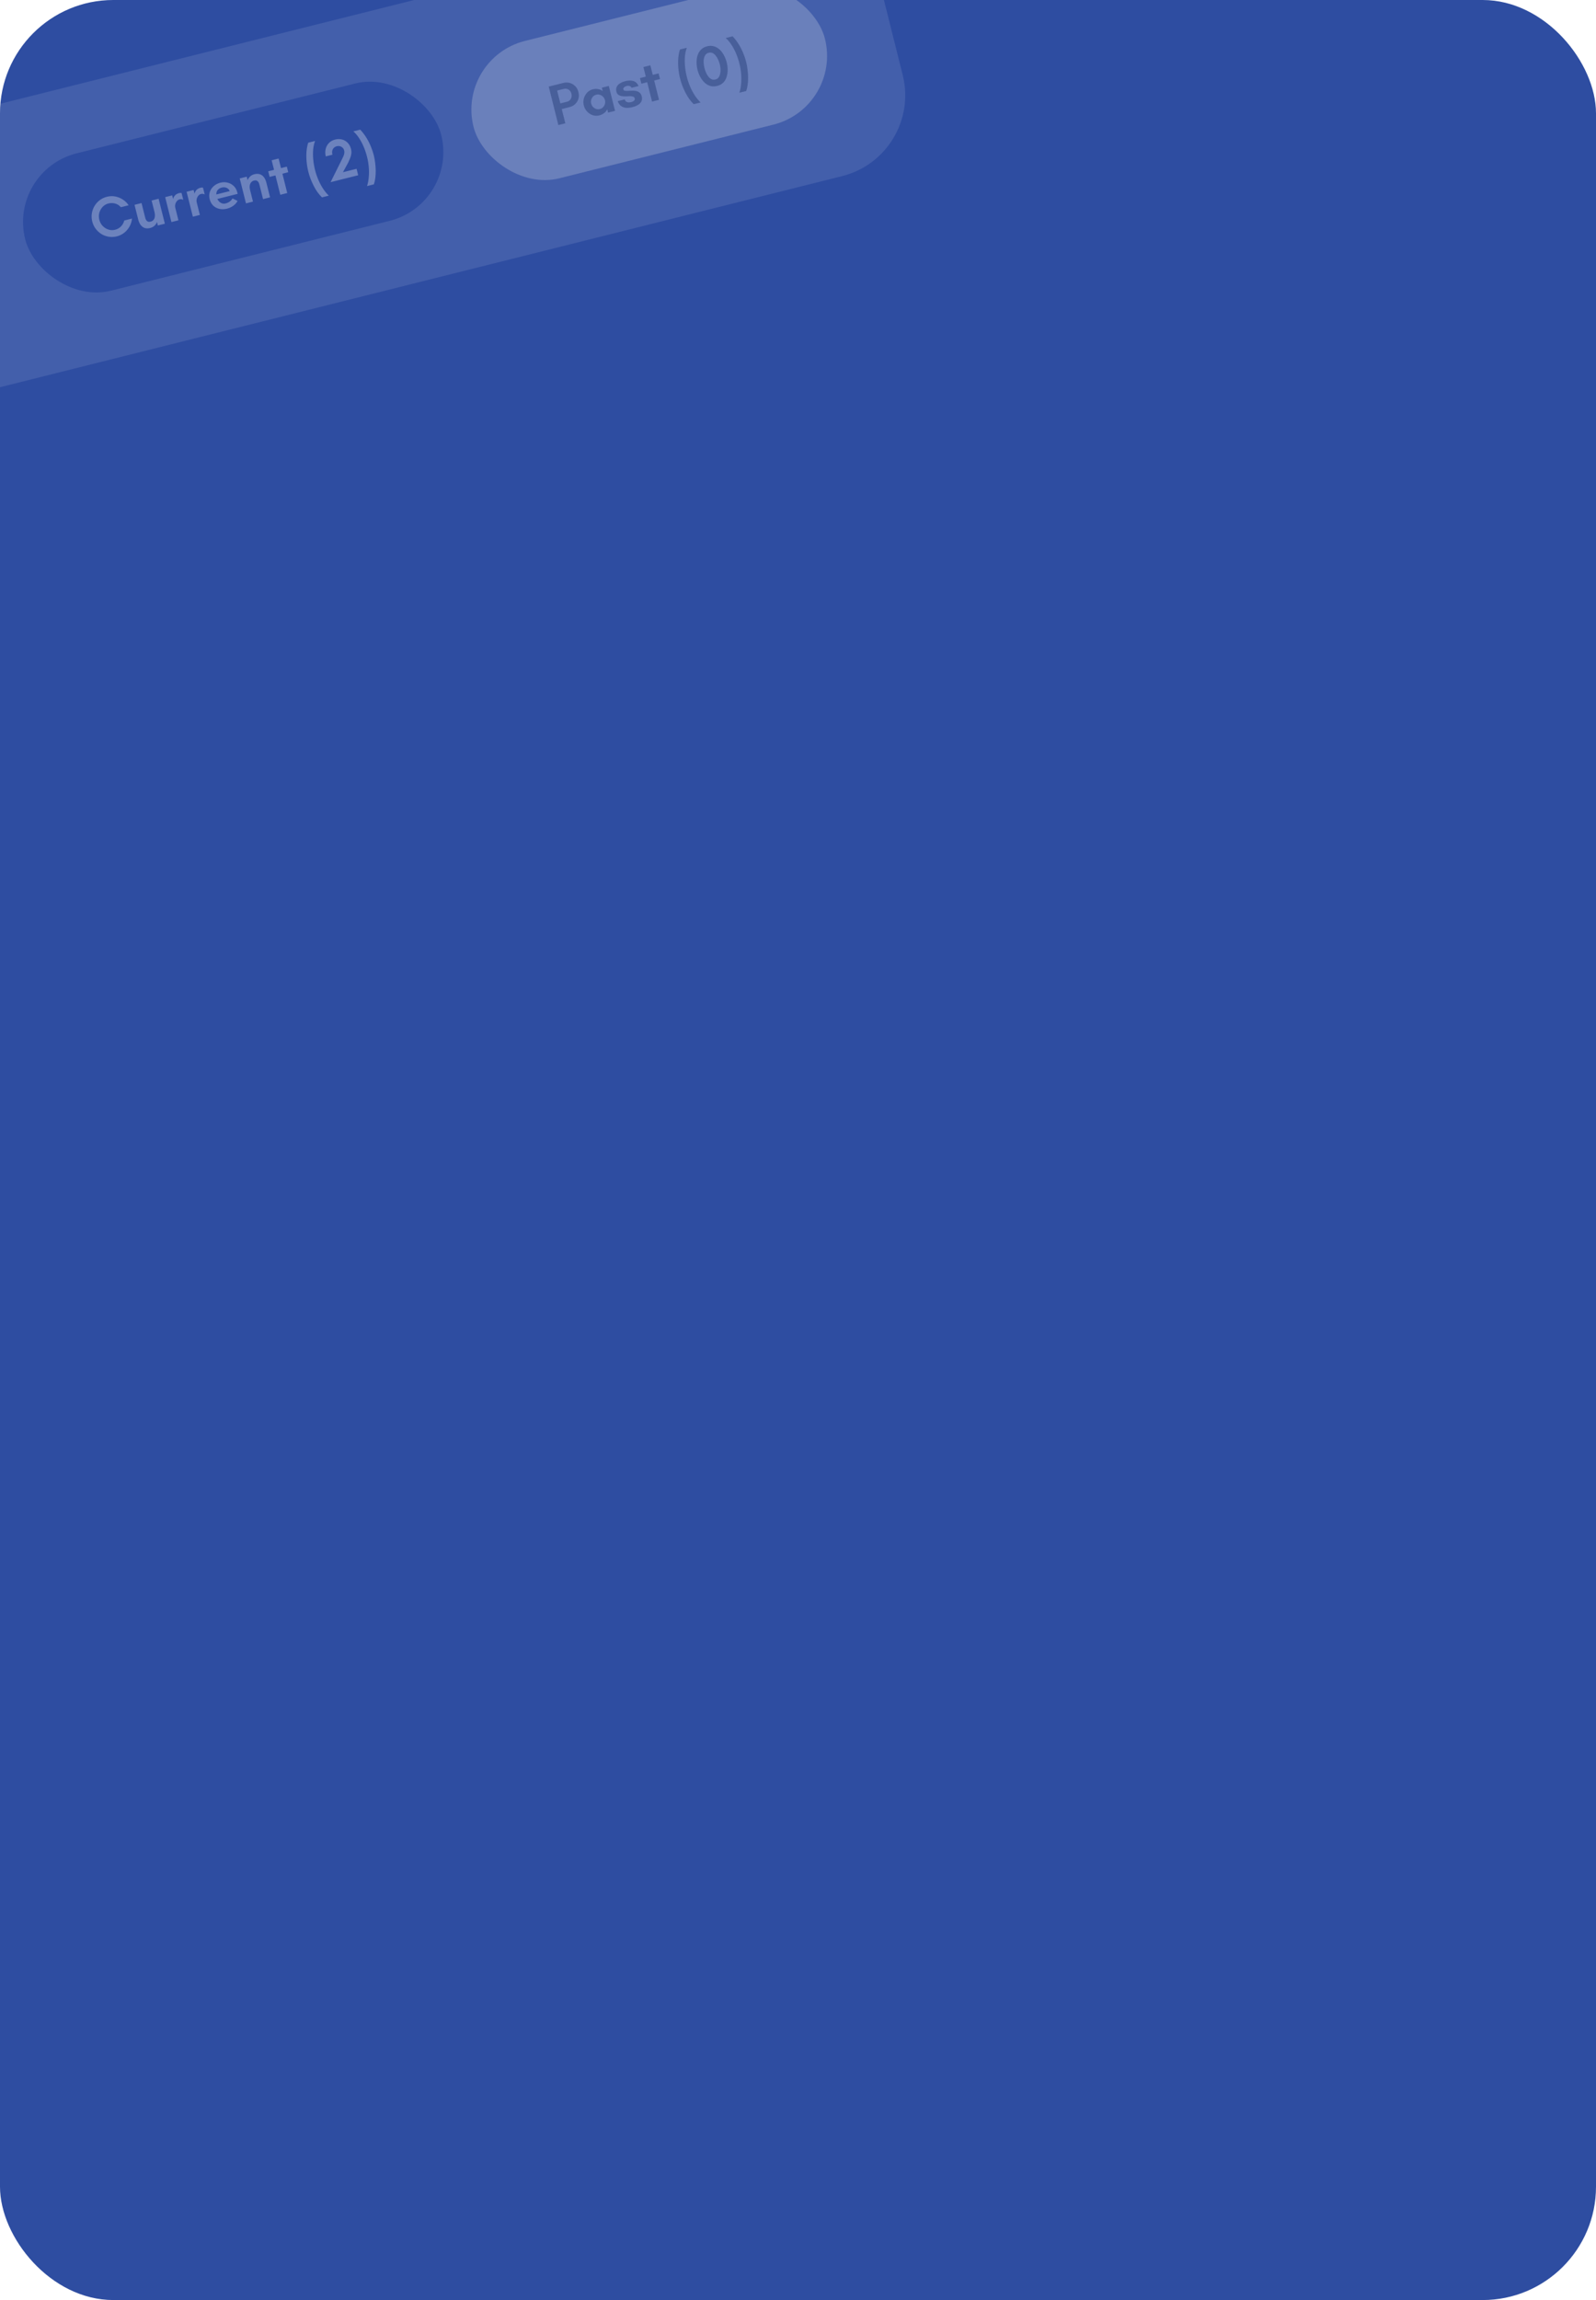 <svg width="338" height="487" viewBox="0 0 338 487" fill="none" xmlns="http://www.w3.org/2000/svg">
<g clip-path="url(#clip0_761_1564)">
<rect width="338" height="487" rx="16" fill="#2E4DA1"/>
<g opacity="0.3" filter="url(#filter0_df_761_1564)">
<rect x="-109.523" y="45.91" width="299.835" height="58.203" rx="17.637" transform="rotate(-14.071 -109.523 45.91)" fill="white" fill-opacity="0.34"/>
<rect x="-92.407" y="56.166" width="89.95" height="29.983" rx="14.992" transform="rotate(-14.071 -92.407 56.166)" fill="#F7F7F7"/>
<rect x="1.688" y="32.582" width="90.832" height="29.983" rx="14.992" transform="rotate(-14.071 1.688 32.582)" fill="#2E4DA1"/>
<path d="M24.741 46.519C24.166 46.663 23.6 46.69 23.043 46.601C22.486 46.511 21.968 46.323 21.488 46.036C21.015 45.738 20.608 45.365 20.266 44.916C19.922 44.459 19.678 43.944 19.534 43.369C19.392 42.802 19.362 42.241 19.444 41.686C19.531 41.121 19.714 40.6 19.994 40.123C20.279 39.635 20.646 39.221 21.095 38.879C21.542 38.53 22.057 38.282 22.639 38.136C23.238 37.986 23.827 37.965 24.406 38.075C24.985 38.184 25.518 38.398 26.006 38.718C26.499 39.027 26.91 39.433 27.24 39.936L25.599 40.347C25.264 39.956 24.859 39.697 24.386 39.569C23.913 39.441 23.433 39.439 22.946 39.561C22.618 39.643 22.316 39.791 22.039 40.005C21.761 40.218 21.531 40.484 21.348 40.801C21.162 41.111 21.037 41.456 20.971 41.838C20.911 42.209 20.931 42.594 21.031 42.994C21.127 43.377 21.286 43.723 21.508 44.032C21.736 44.332 22.002 44.579 22.305 44.775C22.607 44.962 22.936 45.092 23.294 45.163C23.657 45.225 24.022 45.21 24.389 45.118C24.876 44.995 25.291 44.756 25.635 44.398C25.984 44.031 26.211 43.617 26.317 43.158L27.957 42.747C27.902 43.338 27.731 43.894 27.446 44.415C27.167 44.926 26.794 45.368 26.327 45.739C25.868 46.109 25.339 46.369 24.741 46.519ZM31.795 44.751C31.348 44.863 30.956 44.859 30.621 44.739C30.284 44.612 30 44.394 29.77 44.087C29.546 43.77 29.378 43.388 29.267 42.941L28.489 39.839L29.974 39.467L30.752 42.568C30.803 42.776 30.877 42.953 30.973 43.098C31.069 43.244 31.192 43.345 31.342 43.4C31.492 43.456 31.67 43.458 31.878 43.406C32.165 43.334 32.383 43.203 32.53 43.013C32.684 42.814 32.773 42.575 32.797 42.298C32.828 42.018 32.807 41.731 32.733 41.435L32.106 38.932L33.591 38.56L34.914 43.841L33.429 44.214L33.246 43.483C33.129 43.793 32.949 44.058 32.708 44.28C32.466 44.502 32.162 44.659 31.795 44.751ZM36.303 43.493L34.98 38.212L36.465 37.84L36.66 38.618C36.708 38.403 36.787 38.213 36.899 38.049C37.009 37.877 37.147 37.737 37.315 37.627C37.489 37.507 37.679 37.421 37.887 37.369C37.967 37.349 38.056 37.335 38.156 37.327C38.264 37.317 38.363 37.322 38.453 37.342L38.816 38.791C38.694 38.711 38.564 38.667 38.427 38.659C38.295 38.641 38.165 38.648 38.037 38.68C37.806 38.738 37.609 38.868 37.448 39.07C37.292 39.262 37.183 39.488 37.122 39.75C37.066 40.001 37.068 40.247 37.128 40.486L37.788 43.121L36.303 43.493ZM40.841 42.356L39.517 37.075L41.002 36.703L41.198 37.481C41.245 37.265 41.325 37.076 41.437 36.912C41.546 36.74 41.685 36.599 41.853 36.489C42.026 36.37 42.217 36.283 42.425 36.231C42.504 36.212 42.594 36.197 42.694 36.189C42.802 36.179 42.901 36.184 42.99 36.204L43.354 37.653C43.232 37.574 43.102 37.53 42.964 37.522C42.833 37.504 42.703 37.511 42.575 37.543C42.343 37.601 42.147 37.731 41.985 37.933C41.83 38.124 41.721 38.351 41.659 38.612C41.604 38.864 41.606 39.11 41.666 39.349L42.326 41.984L40.841 42.356ZM48.1 40.651C47.526 40.795 46.983 40.812 46.471 40.703C45.958 40.586 45.519 40.356 45.154 40.015C44.794 39.664 44.544 39.209 44.404 38.65C44.27 38.115 44.279 37.608 44.43 37.129C44.59 36.648 44.864 36.235 45.253 35.892C45.64 35.54 46.117 35.293 46.684 35.151C47.203 35.021 47.707 35.018 48.196 35.141C48.693 35.263 49.125 35.498 49.493 35.847C49.86 36.196 50.112 36.642 50.248 37.185L50.332 37.521L45.686 38.685L45.449 37.739L48.646 36.938C48.534 36.626 48.32 36.4 48.005 36.258C47.697 36.115 47.352 36.091 46.969 36.187C46.65 36.267 46.395 36.403 46.206 36.595C46.022 36.777 45.9 37.002 45.841 37.272C45.789 37.539 45.803 37.833 45.883 38.152C45.973 38.511 46.115 38.807 46.309 39.038C46.503 39.27 46.725 39.43 46.977 39.52C47.236 39.608 47.498 39.618 47.761 39.552C48.009 39.49 48.229 39.405 48.423 39.297C48.623 39.179 48.79 39.053 48.926 38.917C49.067 38.771 49.171 38.626 49.237 38.482L50.312 39.015C50.201 39.246 50.033 39.475 49.81 39.701C49.592 39.916 49.335 40.108 49.037 40.276C48.748 40.442 48.436 40.567 48.1 40.651ZM52.092 39.536L50.768 34.255L52.253 33.883L52.439 34.625C52.551 34.326 52.727 34.065 52.969 33.843C53.208 33.614 53.507 33.454 53.867 33.364C54.322 33.249 54.717 33.252 55.053 33.372C55.386 33.483 55.667 33.693 55.897 34C56.127 34.307 56.301 34.697 56.419 35.168L57.193 38.257L55.708 38.63L54.934 35.54C54.882 35.332 54.808 35.156 54.712 35.01C54.616 34.864 54.493 34.764 54.344 34.708C54.194 34.652 54.015 34.65 53.808 34.702C53.536 34.77 53.324 34.904 53.17 35.104C53.014 35.295 52.921 35.531 52.889 35.811C52.855 36.082 52.876 36.37 52.952 36.673L53.577 39.164L52.092 39.536ZM59.361 37.714L58.334 33.618L57.101 33.928L56.804 32.742L58.037 32.433L57.53 30.409L59.003 30.04L59.51 32.064L60.744 31.755L61.041 32.94L59.807 33.249L60.834 37.345L59.361 37.714ZM68.185 38.264C67.871 37.961 67.567 37.609 67.271 37.208C66.983 36.805 66.717 36.367 66.471 35.894C66.223 35.413 65.996 34.914 65.79 34.397C65.592 33.878 65.428 33.359 65.298 32.84C65.116 32.114 64.994 31.389 64.931 30.667C64.867 29.936 64.861 29.233 64.912 28.559C64.97 27.874 65.089 27.25 65.27 26.687L66.731 26.321C66.528 26.83 66.393 27.424 66.325 28.103C66.266 28.779 66.27 29.491 66.339 30.238C66.407 30.984 66.535 31.733 66.723 32.483C66.897 33.178 67.128 33.862 67.416 34.537C67.702 35.203 68.032 35.825 68.405 36.402C68.789 36.984 69.199 37.484 69.634 37.901L68.185 38.264ZM70.014 35.044L72.526 29.985C72.606 29.829 72.683 29.662 72.757 29.482C72.83 29.302 72.882 29.119 72.912 28.934C72.948 28.738 72.943 28.548 72.897 28.365C72.835 28.117 72.725 27.916 72.567 27.76C72.409 27.605 72.225 27.498 72.016 27.44C71.804 27.374 71.579 27.372 71.339 27.431C71.084 27.495 70.871 27.612 70.701 27.782C70.532 27.952 70.419 28.163 70.363 28.414C70.314 28.656 70.327 28.928 70.403 29.232L68.99 29.586C68.864 29.049 68.854 28.538 68.962 28.053C69.075 27.558 69.3 27.132 69.635 26.777C69.976 26.411 70.426 26.158 70.985 26.018C71.496 25.89 71.983 25.887 72.446 26.009C72.909 26.13 73.308 26.365 73.641 26.715C73.973 27.056 74.205 27.49 74.337 28.017C74.425 28.368 74.446 28.706 74.4 29.032C74.355 29.357 74.269 29.675 74.143 29.987C74.024 30.288 73.888 30.594 73.737 30.904L72.63 32.937L75.516 32.214L75.858 33.579L70.014 35.044ZM77.73 35.872C77.918 35.299 78.039 34.666 78.094 33.973C78.16 33.287 78.161 32.578 78.096 31.847C78.032 31.117 77.914 30.408 77.742 29.721C77.552 28.963 77.311 28.239 77.019 27.548C76.727 26.858 76.392 26.233 76.014 25.674C75.643 25.105 75.247 24.645 74.828 24.291L76.289 23.925C76.798 24.468 77.241 25.049 77.616 25.667C77.99 26.278 78.303 26.899 78.555 27.532C78.813 28.155 79.016 28.762 79.164 29.352C79.294 29.871 79.39 30.407 79.452 30.96C79.522 31.511 79.562 32.057 79.57 32.598C79.576 33.131 79.548 33.643 79.484 34.134C79.422 34.633 79.321 35.092 79.179 35.509L77.73 35.872Z" fill="white"/>
<rect x="96.638" y="8.783" width="76.722" height="29.983" rx="14.992" transform="rotate(-14.071 96.638 8.783)" fill="#F7F7F7"/>
<path d="M118.251 22.953L116.21 14.809L119.336 14.026C119.783 13.914 120.225 13.917 120.662 14.037C121.099 14.156 121.482 14.379 121.809 14.704C122.137 15.029 122.365 15.447 122.493 15.958C122.625 16.485 122.623 16.969 122.488 17.41C122.352 17.852 122.119 18.224 121.788 18.528C121.465 18.829 121.075 19.037 120.62 19.151L118.968 19.566L119.724 22.583L118.251 22.953ZM118.668 18.368L120.105 18.008C120.328 17.952 120.518 17.845 120.673 17.687C120.837 17.527 120.953 17.328 121.02 17.091C121.086 16.845 121.085 16.587 121.017 16.315C120.949 16.044 120.83 15.823 120.66 15.654C120.496 15.474 120.306 15.357 120.088 15.301C119.868 15.237 119.647 15.233 119.423 15.289L117.986 15.649L118.668 18.368ZM126.942 20.901C126.447 21.026 125.968 21.01 125.505 20.854C125.05 20.697 124.653 20.436 124.316 20.071C123.986 19.703 123.761 19.28 123.641 18.801C123.519 18.314 123.518 17.835 123.637 17.364C123.765 16.891 123.991 16.474 124.316 16.112C124.649 15.748 125.064 15.505 125.559 15.381C125.926 15.289 126.287 15.274 126.642 15.338C127.004 15.392 127.336 15.533 127.64 15.763L127.46 15.044L128.933 14.675L130.253 19.944L128.78 20.313L128.6 19.595C128.511 19.813 128.382 20.01 128.214 20.188C128.045 20.358 127.848 20.505 127.625 20.629C127.409 20.75 127.182 20.841 126.942 20.901ZM127.04 19.566C127.32 19.496 127.549 19.362 127.729 19.164C127.916 18.965 128.045 18.733 128.115 18.469C128.184 18.206 128.186 17.942 128.12 17.679C128.052 17.407 127.926 17.176 127.742 16.984C127.557 16.785 127.334 16.641 127.074 16.553C126.823 16.464 126.557 16.454 126.278 16.524C125.998 16.594 125.765 16.729 125.577 16.929C125.398 17.127 125.273 17.357 125.204 17.621C125.132 17.876 125.13 18.14 125.198 18.411C125.264 18.675 125.39 18.906 125.576 19.106C125.762 19.305 125.98 19.45 126.232 19.539C126.491 19.627 126.761 19.636 127.04 19.566ZM133.911 19.168C133.424 19.29 132.977 19.334 132.57 19.3C132.16 19.258 131.804 19.123 131.5 18.893C131.205 18.662 130.977 18.329 130.817 17.894L132.302 17.522C132.388 17.763 132.507 17.933 132.659 18.03C132.816 18.118 132.988 18.16 133.174 18.156C133.359 18.152 133.528 18.131 133.68 18.093C133.943 18.027 134.143 17.926 134.278 17.79C134.422 17.652 134.47 17.487 134.422 17.296C134.378 17.12 134.268 17.003 134.092 16.946C133.923 16.878 133.705 16.839 133.439 16.829C133.246 16.835 133.028 16.847 132.787 16.866C132.551 16.874 132.314 16.874 132.074 16.866C131.834 16.858 131.614 16.824 131.412 16.765C131.203 16.707 131.021 16.608 130.867 16.468C130.713 16.329 130.605 16.135 130.543 15.888C130.453 15.528 130.469 15.202 130.591 14.909C130.712 14.615 130.93 14.365 131.243 14.159C131.562 13.944 131.969 13.774 132.464 13.65C133.095 13.492 133.654 13.487 134.141 13.637C134.626 13.778 134.99 14.128 135.232 14.687L133.759 15.056C133.687 14.905 133.593 14.801 133.477 14.745C133.367 14.679 133.245 14.646 133.109 14.646C132.971 14.639 132.83 14.653 132.687 14.689C132.487 14.739 132.314 14.829 132.169 14.959C132.023 15.088 131.97 15.233 132.01 15.393C132.054 15.568 132.169 15.671 132.355 15.701C132.546 15.721 132.768 15.725 133.02 15.713C133.169 15.7 133.337 15.692 133.523 15.688C133.714 15.674 133.909 15.672 134.107 15.682C134.302 15.684 134.489 15.701 134.667 15.732C134.97 15.792 135.229 15.91 135.442 16.085C135.664 16.259 135.819 16.521 135.907 16.873C136.009 17.28 135.987 17.633 135.842 17.933C135.696 18.232 135.454 18.484 135.114 18.688C134.775 18.892 134.374 19.052 133.911 19.168ZM138.092 17.98L137.065 13.884L135.832 14.193L135.535 13.008L136.768 12.698L136.261 10.674L137.734 10.305L138.241 12.329L139.475 12.02L139.772 13.206L138.538 13.515L139.565 17.61L138.092 17.98ZM146.916 18.53C146.602 18.227 146.298 17.875 146.002 17.474C145.714 17.07 145.447 16.632 145.202 16.159C144.954 15.678 144.727 15.18 144.521 14.663C144.323 14.144 144.159 13.625 144.029 13.106C143.847 12.379 143.725 11.655 143.662 10.932C143.598 10.202 143.592 9.499 143.643 8.824C143.701 8.139 143.82 7.515 144.001 6.952L145.462 6.586C145.259 7.095 145.124 7.689 145.056 8.368C144.997 9.045 145.001 9.757 145.069 10.503C145.138 11.25 145.266 11.998 145.454 12.749C145.628 13.443 145.859 14.128 146.147 14.802C146.433 15.469 146.763 16.091 147.136 16.667C147.52 17.25 147.929 17.75 148.365 18.167L146.916 18.53ZM151.868 14.667C151.309 14.807 150.798 14.799 150.335 14.644C149.879 14.486 149.476 14.231 149.124 13.878C148.771 13.517 148.477 13.107 148.243 12.648C148.007 12.181 147.832 11.716 147.715 11.253C147.629 10.909 147.57 10.538 147.538 10.139C147.504 9.732 147.513 9.326 147.564 8.923C147.624 8.518 147.737 8.138 147.902 7.782C148.067 7.427 148.3 7.118 148.599 6.856C148.904 6.585 149.293 6.39 149.764 6.272C150.227 6.156 150.653 6.147 151.042 6.244C151.437 6.332 151.792 6.493 152.105 6.729C152.427 6.962 152.706 7.244 152.941 7.575C153.177 7.907 153.376 8.26 153.538 8.635C153.698 9.002 153.821 9.358 153.907 9.701C154.023 10.164 154.087 10.657 154.099 11.18C154.11 11.695 154.044 12.195 153.903 12.68C153.767 13.155 153.536 13.57 153.209 13.923C152.882 14.277 152.435 14.525 151.868 14.667ZM151.514 13.305C151.817 13.229 152.046 13.078 152.202 12.852C152.364 12.616 152.473 12.343 152.531 12.031C152.595 11.71 152.614 11.383 152.59 11.049C152.564 10.708 152.514 10.389 152.44 10.094C152.362 9.783 152.254 9.47 152.116 9.157C151.976 8.836 151.806 8.547 151.606 8.292C151.415 8.035 151.193 7.844 150.941 7.72C150.688 7.589 150.405 7.562 150.094 7.64C149.79 7.716 149.557 7.868 149.393 8.096C149.23 8.323 149.119 8.593 149.062 8.904C149.012 9.214 149 9.539 149.026 9.881C149.05 10.214 149.099 10.528 149.173 10.824C149.231 11.055 149.306 11.3 149.395 11.557C149.493 11.813 149.61 12.059 149.746 12.297C149.88 12.526 150.033 12.73 150.205 12.907C150.377 13.085 150.57 13.214 150.786 13.296C151.008 13.368 151.25 13.371 151.514 13.305ZM156.59 16.105C156.777 15.532 156.899 14.899 156.954 14.207C157.02 13.52 157.02 12.811 156.956 12.081C156.891 11.35 156.773 10.641 156.601 9.955C156.411 9.196 156.17 8.472 155.878 7.781C155.586 7.091 155.252 6.466 154.874 5.907C154.502 5.339 154.107 4.878 153.687 4.525L155.148 4.159C155.658 4.701 156.1 5.282 156.476 5.9C156.85 6.511 157.162 7.133 157.414 7.765C157.672 8.388 157.875 8.995 158.023 9.586C158.153 10.105 158.249 10.64 158.312 11.193C158.382 11.744 158.421 12.29 158.429 12.831C158.436 13.364 158.407 13.876 158.344 14.367C158.282 14.867 158.18 15.325 158.039 15.742L156.59 16.105Z" fill="#878889"/>
</g>
</g>
<defs>
<filter id="filter0_df_761_1564" x="-130.688" y="-44.624" width="347.319" height="171.683" filterUnits="userSpaceOnUse" color-interpolation-filters="sRGB">
<feFlood flood-opacity="0" result="BackgroundImageFix"/>
<feColorMatrix in="SourceAlpha" type="matrix" values="0 0 0 0 0 0 0 0 0 0 0 0 0 0 0 0 0 0 127 0" result="hardAlpha"/>
<feOffset dy="3.527"/>
<feGaussianBlur stdDeviation="10.582"/>
<feColorMatrix type="matrix" values="0 0 0 0 0.522 0 0 0 0 0.544 0 0 0 0 0.596 0 0 0 0.15 0"/>
<feBlend mode="normal" in2="BackgroundImageFix" result="effect1_dropShadow_761_1564"/>
<feBlend mode="normal" in="SourceGraphic" in2="effect1_dropShadow_761_1564" result="shape"/>
<feGaussianBlur stdDeviation="3.087" result="effect2_foregroundBlur_761_1564"/>
</filter>
<clipPath id="clip0_761_1564">
<rect width="338" height="487" rx="24" fill="white"/>
</clipPath>
</defs>
</svg>
